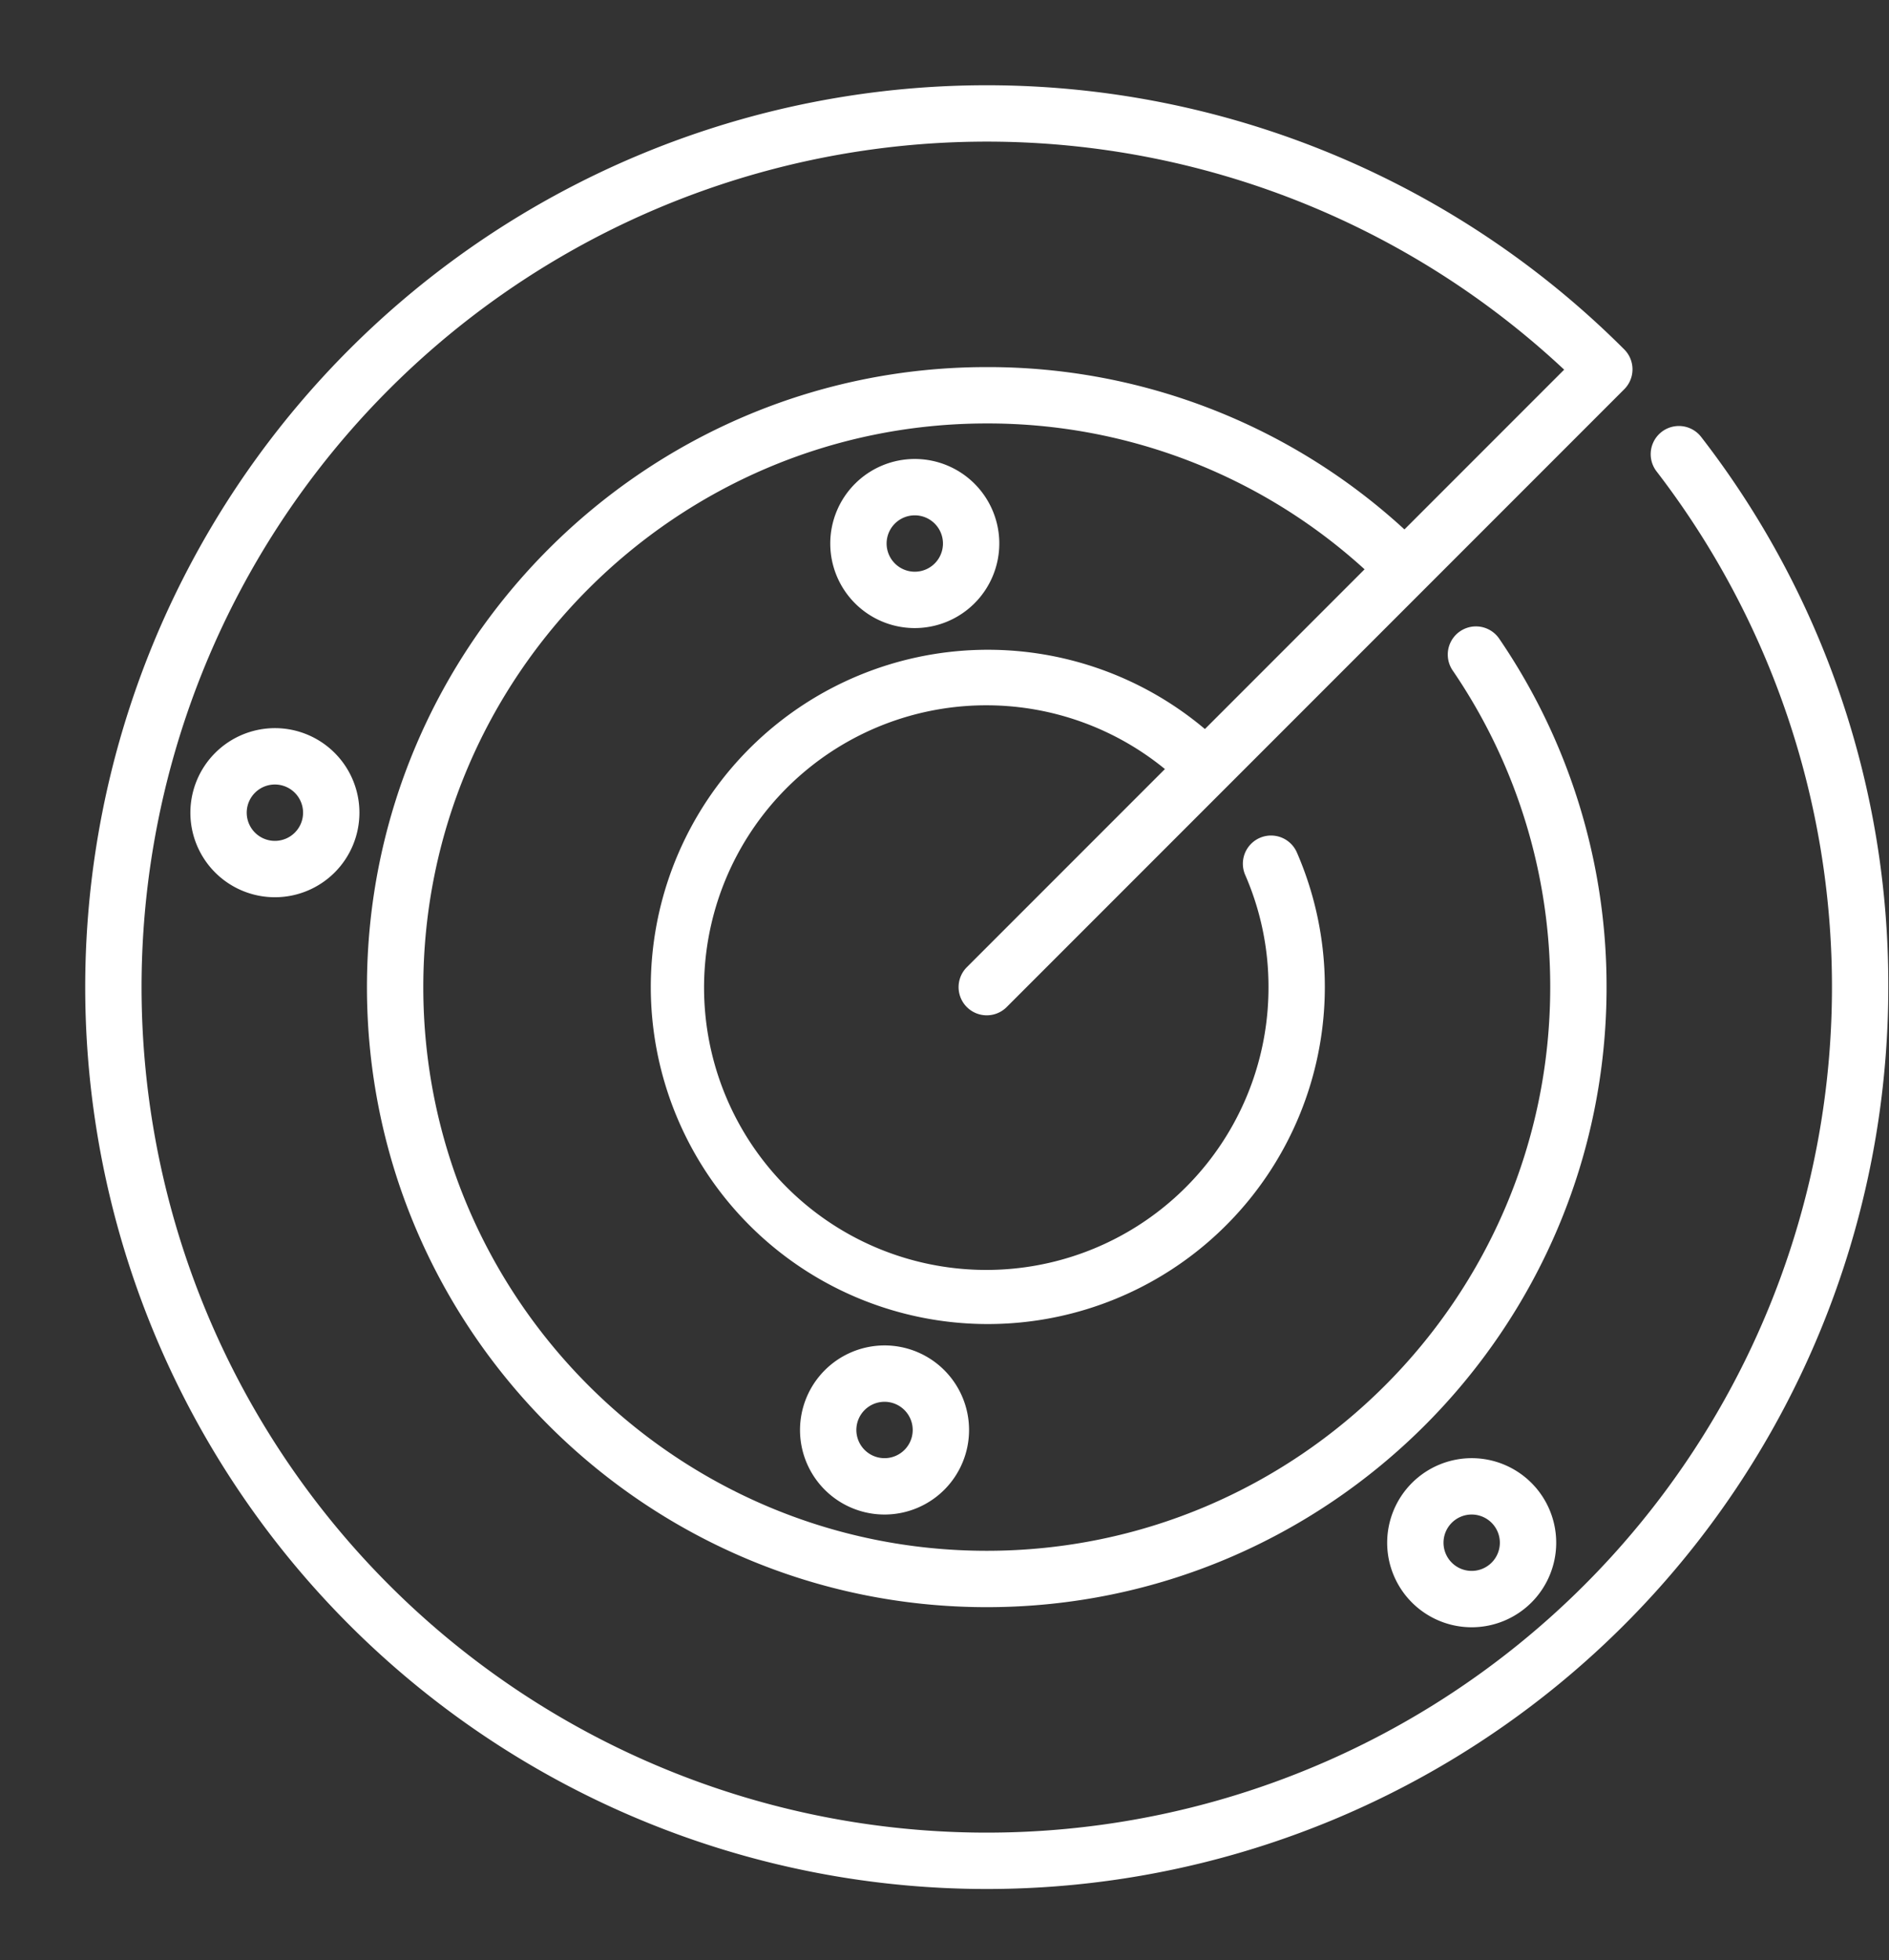 <?xml version="1.0" encoding="UTF-8" standalone="no"?><svg xmlns="http://www.w3.org/2000/svg" xmlns:xlink="http://www.w3.org/1999/xlink" fill="#ffffff" height="556.4" preserveAspectRatio="xMidYMid meet" version="1" viewBox="-24.2 -24.2 536.4 556.4" width="536.4" zoomAndPan="magnify"><rect x="-24.2" y="-24.2" width="536.4" height="556.4" fill="#333333" stroke="none"/><g id="change1_1"><path d="M458.869,99.838a8,8,0,0,0-12.672,9.769A240.009,240.009,0,0,1,256,496,240,240,0,0,1,86.294,86.294a240.008,240.008,0,0,1,333.663-5.565l-45.352,45.352A174.709,174.709,0,0,0,256,80C158.953,80,80,158.953,80,256s78.953,176,176,176,176-78.953,176-176a174.886,174.886,0,0,0-30.48-98.9,8,8,0,0,0-13.221,9.012A158.945,158.945,0,0,1,416,256c0,88.224-71.776,160-160,160S96,344.224,96,256,167.776,96,256,96a158.808,158.808,0,0,1,107.283,41.4L317.947,182.74a95.7,95.7,0,1,0,26.114,35.036,8,8,0,0,0-14.669,6.39A79.233,79.233,0,0,1,336,256a80.137,80.137,0,1,1-29.411-61.9l-56.246,56.245a8,8,0,0,0,11.314,11.314L437.019,86.294a8,8,0,0,0,0-11.313A256,256,0,0,0,74.98,437.02,256,256,0,0,0,512,256,253.593,253.593,0,0,0,458.869,99.838Z" fill="inherit"/></g><g id="change1_2"><path d="M259.562,130.083a24,24,0,1,0-24,24A24.027,24.027,0,0,0,259.562,130.083Zm-32,0a8,8,0,1,1,8,8A8.009,8.009,0,0,1,227.562,130.083Z" fill="inherit"/></g><g id="change1_3"><path d="M202.972,381.706a24,24,0,1,0,24-24A24.027,24.027,0,0,0,202.972,381.706Zm32,0a8,8,0,1,1-8-8A8.009,8.009,0,0,1,234.972,381.706Z" fill="inherit"/></g><g id="change1_4"><path d="M369.7,413.706a24,24,0,1,0,24-24A24.027,24.027,0,0,0,369.7,413.706Zm32,0a8,8,0,1,1-8-8A8.009,8.009,0,0,1,401.7,413.706Z" fill="inherit"/></g><g id="change1_5"><path d="M29.86,206.485a24,24,0,1,0,24-24A24.027,24.027,0,0,0,29.86,206.485Zm32,0a8,8,0,1,1-8-8A8.009,8.009,0,0,1,61.86,206.485Z" fill="inherit"/></g></svg>